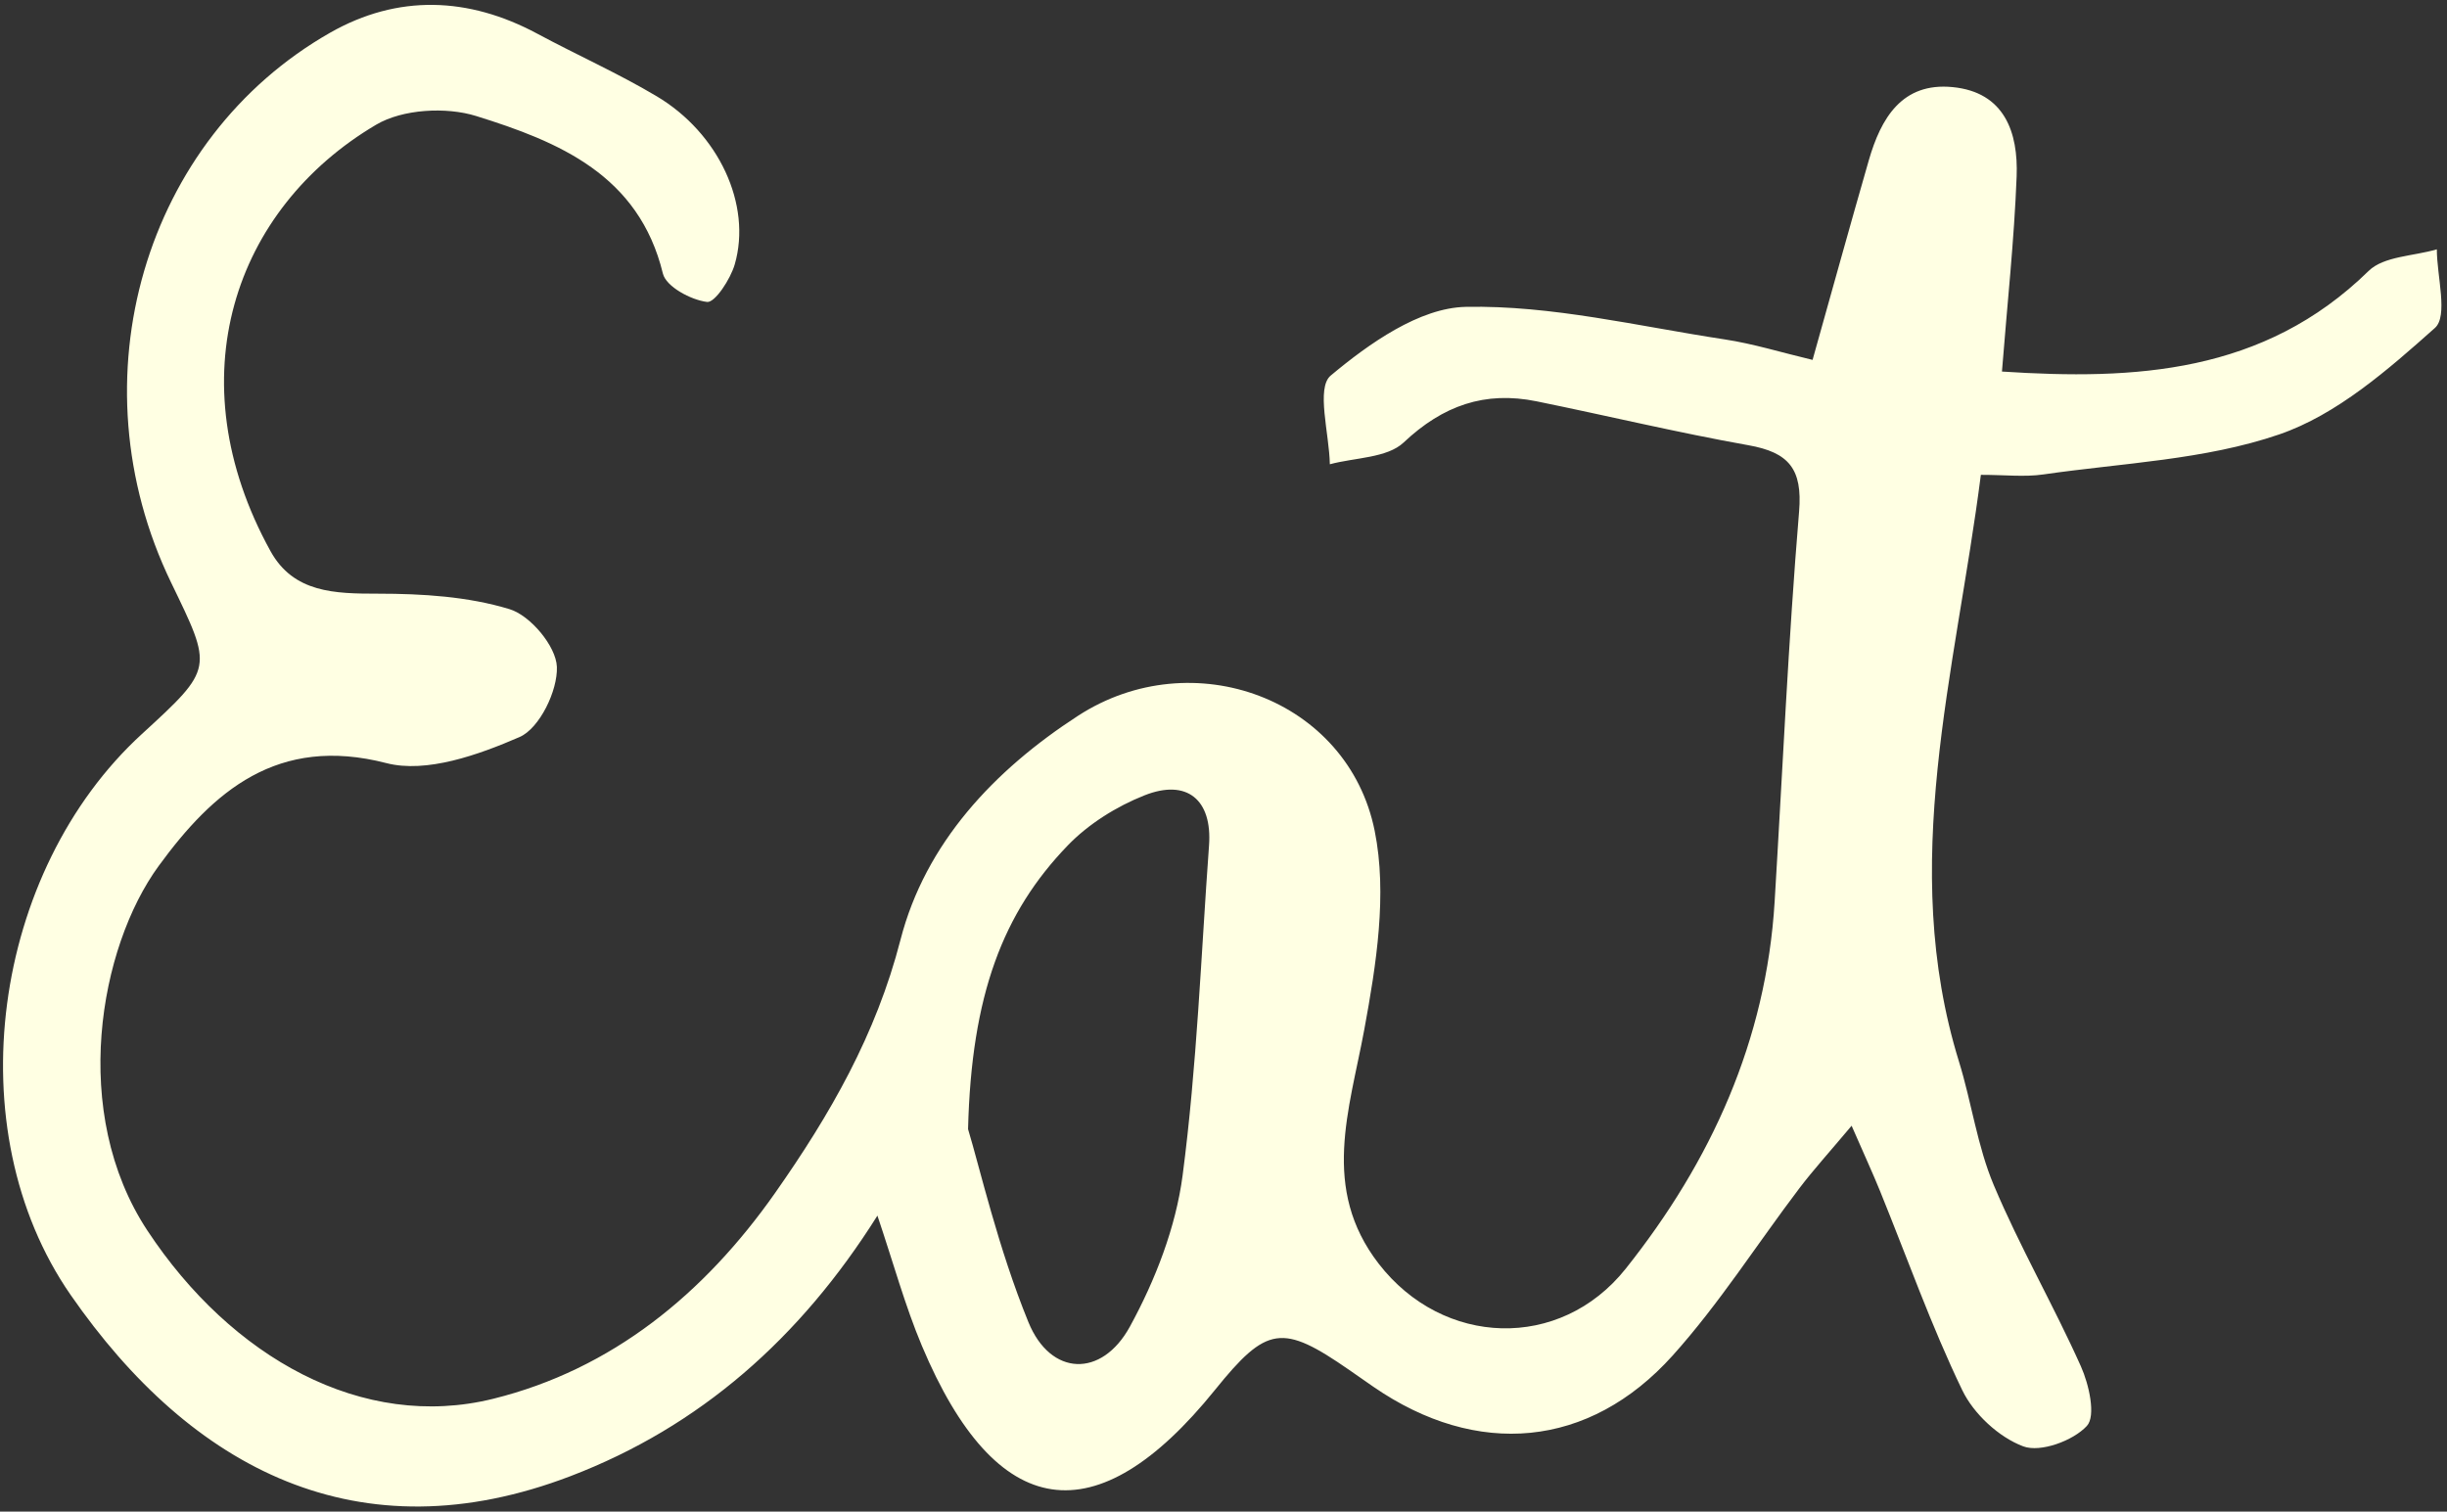 <?xml version="1.0" encoding="UTF-8"?><svg xmlns="http://www.w3.org/2000/svg" xmlns:xlink="http://www.w3.org/1999/xlink" xmlns:avocode="https://avocode.com/" id="SVGDocc5fb0c8b35114c34aa3eb1e6a78e9961" width="314px" height="194px" version="1.1" viewBox="0 0 314 194" aria-hidden="true"><rect x="0" y="0" width="314" height="194" fill="#333333" stroke="none"/><defs><linearGradient class="cerosgradient" data-cerosgradient="true" id="CerosGradient_ideaaccd6fa" gradientUnits="userSpaceOnUse" x1="50%" y1="100%" x2="50%" y2="0%"><stop offset="0%" stop-color="#d1d1d1"/><stop offset="100%" stop-color="#d1d1d1"/></linearGradient><linearGradient/></defs><g><g><path d="M239.802,20.583c1.557,-5.4 4.254,-10.047 10.771,-9.403c6.663,0.657 8.42,5.826 8.203,11.464c-0.314,8.176 -1.2,16.33 -1.885,25.041c17.035,1.104 33.555,0.295 47.049,-12.91c1.948,-1.907 5.79,-1.898 8.755,-2.776c0.006,3.463 1.478,8.557 -0.248,10.093c-6.017,5.356 -12.572,11.122 -19.985,13.664c-9.551,3.275 -20.116,3.665 -30.268,5.135c-2.411,0.348 -4.918,0.051 -8.009,0.051c-3.263,25.487 -10.618,50.039 -2.806,75.312c1.62,5.24 2.345,10.815 4.456,15.83c3.334,7.923 7.674,15.422 11.188,23.277c1.042,2.328 1.948,6.359 0.764,7.644c-1.756,1.904 -5.955,3.446 -8.164,2.622c-3.124,-1.167 -6.359,-4.166 -7.823,-7.205c-4,-8.298 -7.084,-17.031 -10.56,-25.58c-0.907,-2.233 -1.92,-4.422 -3.64,-8.364c-2.88,3.433 -4.897,5.645 -6.698,8.018c-5.428,7.154 -10.279,14.811 -16.259,21.468c-10.743,11.959 -25.144,13.156 -38.394,4.026c-1.031,-0.711 -2.055,-1.432 -3.084,-2.146c-8.64,-5.994 -10.605,-5.703 -17.259,2.542c-15.236,18.88 -28.069,17.005 -37.601,-5.643c-2.175,-5.17 -3.654,-10.63 -5.715,-16.728c-9.914,15.768 -22.818,27.098 -39.366,33.429c-27.15,10.388 -48.618,-0.825 -64.162,-23.255c-14.733,-21.259 -10.049,-54.403 9.143,-71.983c9.269,-8.49 9.085,-8.402 3.743,-19.455c-12.607,-26.089 -3.399,-56.998 20.419,-70.556c8.657,-4.928 17.728,-4.627 26.59,0.135c5.072,2.725 10.359,5.079 15.299,8.018c7.982,4.747 12.237,13.938 10.028,21.579c-0.549,1.899 -2.546,4.948 -3.552,4.826c-2.076,-0.253 -5.262,-1.967 -5.668,-3.639c-3.08,-12.686 -13.383,-16.926 -23.964,-20.224c-3.85,-1.201 -9.441,-0.886 -12.823,1.11c-18.256,10.777 -25.769,32.603 -13.571,54.725c2.966,5.379 8.269,5.468 13.81,5.469c5.657,0.002 11.535,0.358 16.876,1.989c2.67,0.814 5.962,4.753 6.067,7.394c0.122,3.056 -2.223,7.901 -4.791,9.017c-5.273,2.29 -11.948,4.673 -17.088,3.345c-13.999,-3.615 -22.25,3.655 -29.219,13.201c-7.629,10.447 -11.441,31.662 -1.441,46.801c10.77,16.307 27.601,25.734 44.366,21.581c15.256,-3.778 27.091,-13.48 36.18,-26.424c7.045,-10.033 12.947,-20.291 16.082,-32.472c3.196,-12.422 12.017,-21.777 22.789,-28.764c14.668,-9.513 34.638,-2.214 38.063,14.77c1.636,8.113 0.206,17.157 -1.335,25.505c-1.91,10.342 -5.606,20.396 1.845,30.043c8.255,10.686 23.286,11.222 31.703,0.645c10.963,-13.778 18.028,-29.291 19.109,-47.116c1.013,-16.69 1.749,-33.401 3.137,-50.061c0.457,-5.483 -1.334,-7.586 -6.492,-8.504c-9.109,-1.621 -18.119,-3.791 -27.189,-5.638c-6.625,-1.35 -12.018,0.527 -17.055,5.279c-2.133,2.012 -6.259,1.93 -9.478,2.8c-0.07,-3.922 -1.788,-9.796 0.111,-11.384c4.922,-4.116 11.389,-8.695 17.328,-8.817c11.048,-0.227 22.173,2.499 33.238,4.176c3.657,0.555 7.228,1.668 11.267,2.629c2.499,-8.891 4.808,-17.262 7.213,-25.606zM131.966,169.685c2.842,6.962 9.409,7.185 13.028,0.564c3.256,-5.957 5.885,-12.726 6.76,-19.4c1.839,-14.029 2.362,-28.228 3.39,-42.36c0.423,-5.817 -2.801,-8.586 -8.287,-6.411c-3.596,1.425 -7.193,3.676 -9.859,6.444c-8.286,8.605 -12.35,19.145 -12.776,36.39c1.526,5.047 3.849,15.229 7.744,24.773z" fill="#ffffe3" fill-opacity="1"/></g></g></svg>